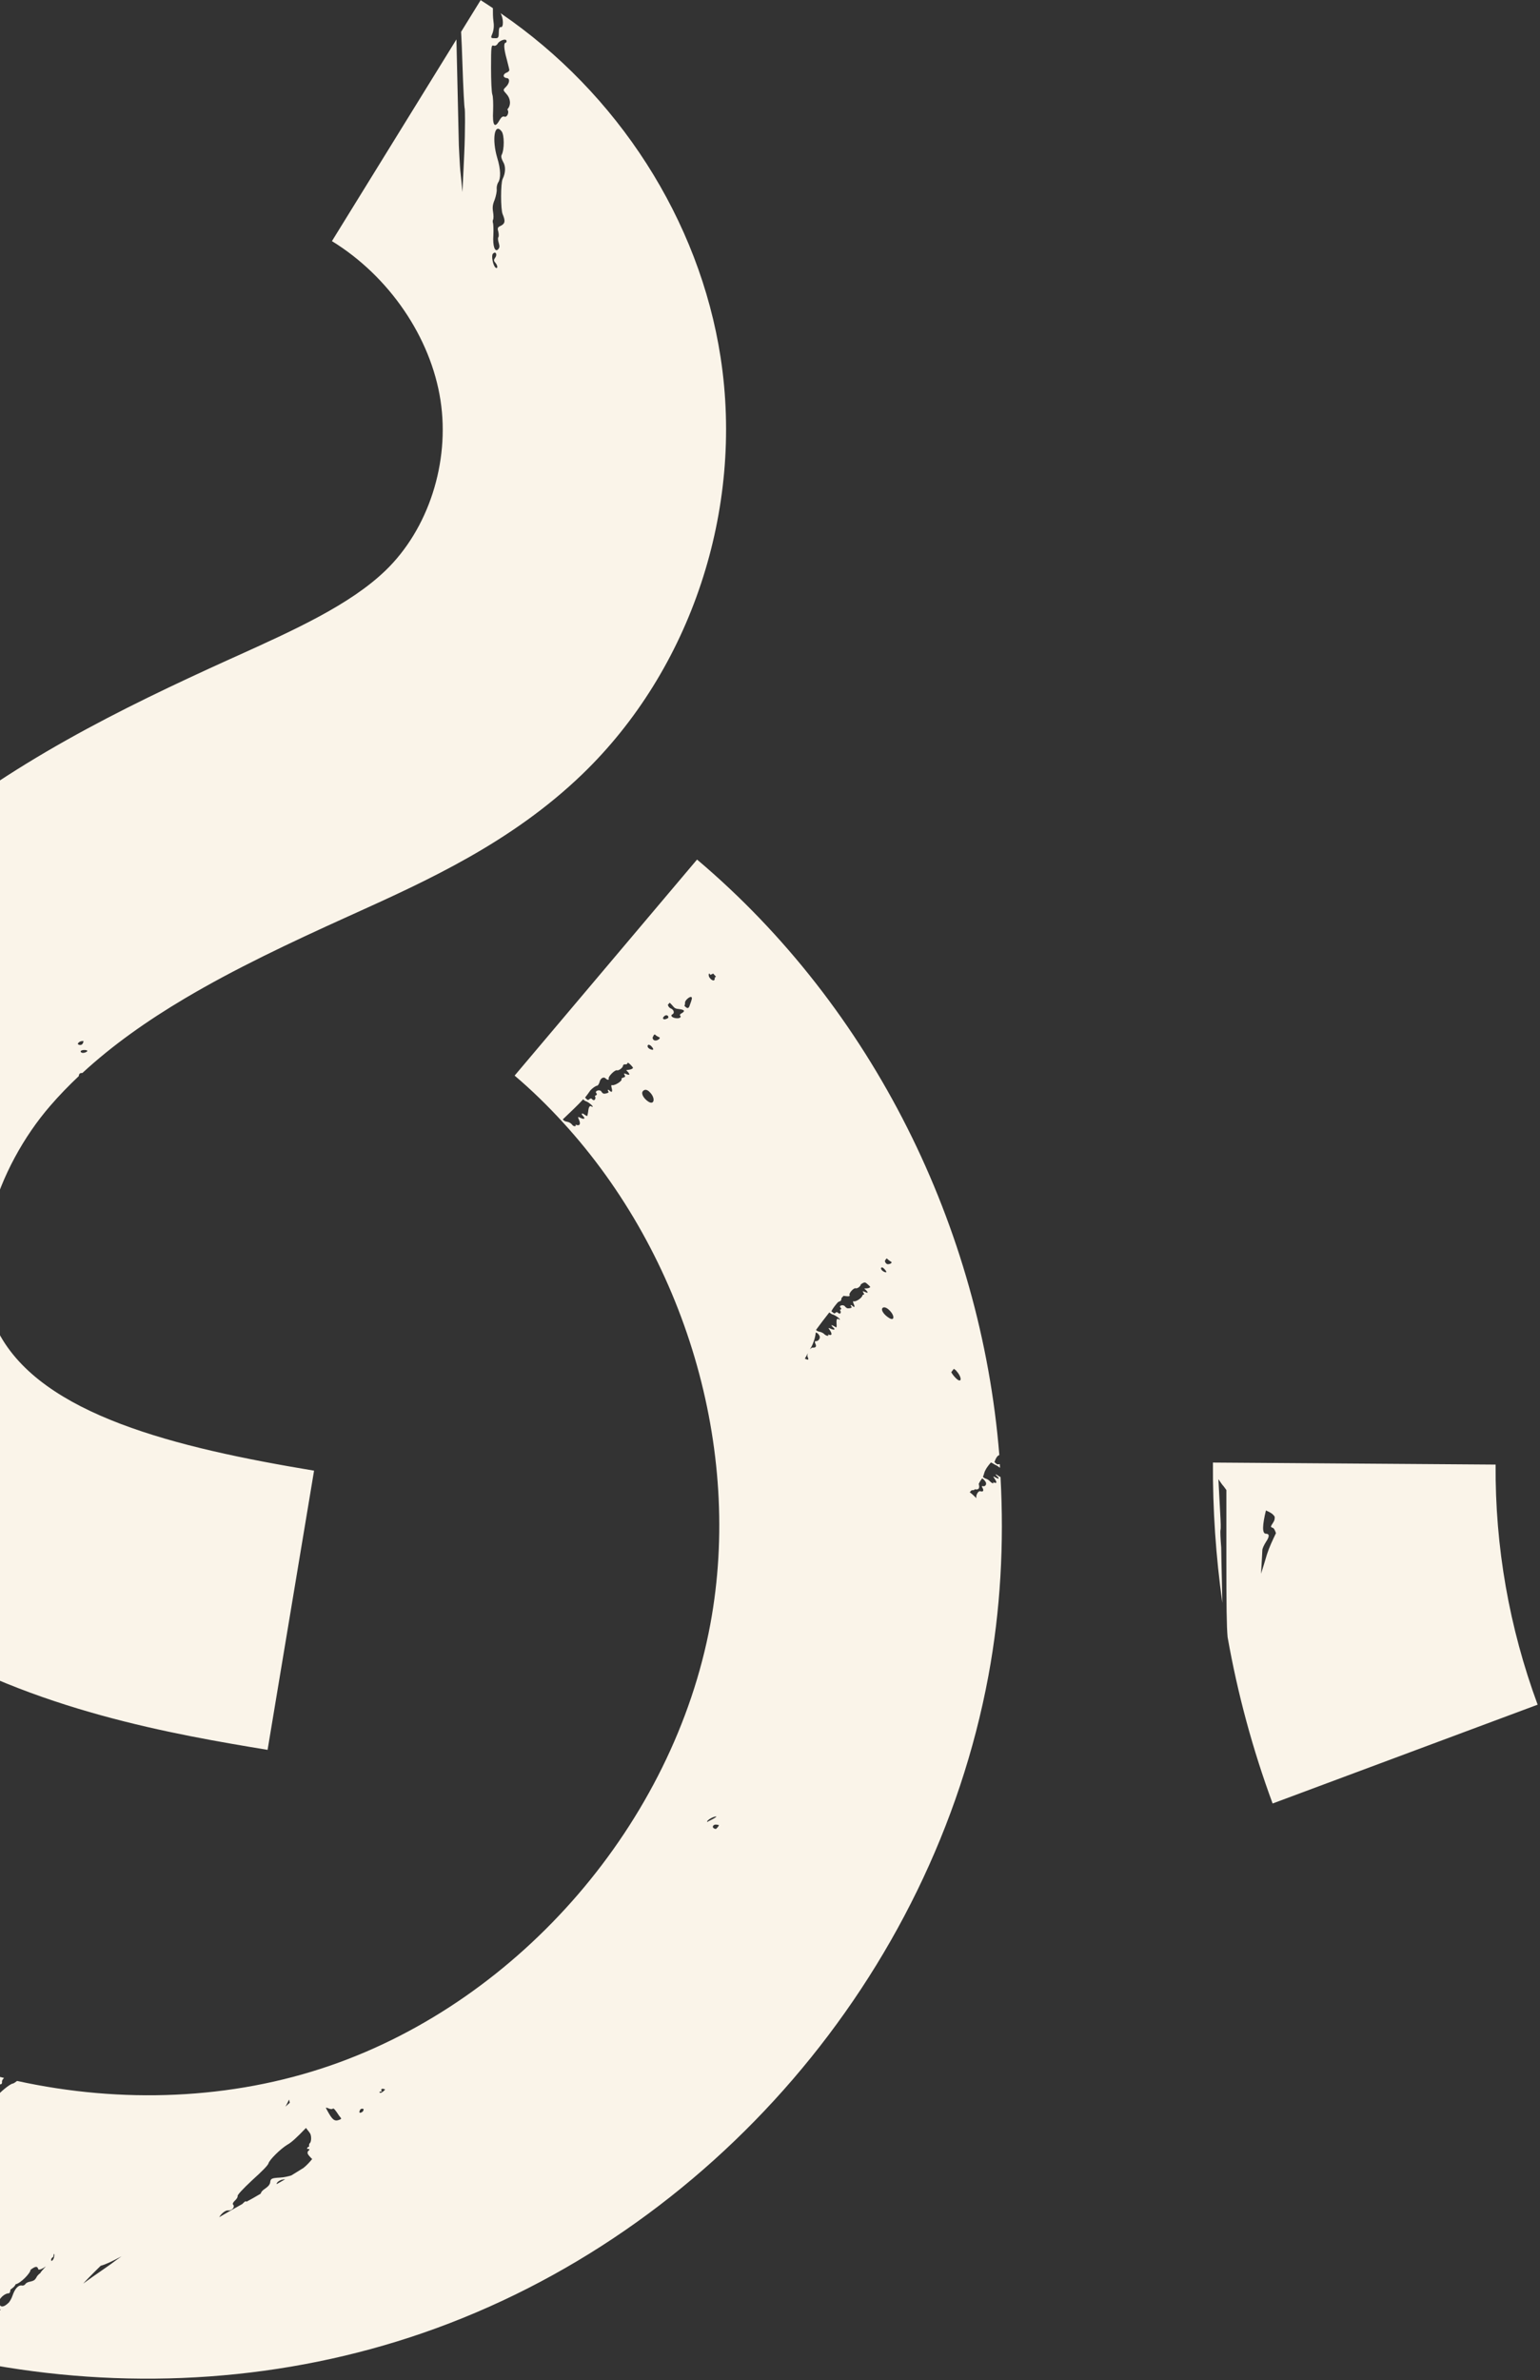 <?xml version="1.0" encoding="UTF-8"?>
<svg width="479px" height="740px" viewBox="0 0 479 740" version="1.1" xmlns="http://www.w3.org/2000/svg" xmlns:xlink="http://www.w3.org/1999/xlink">
    <rect x="0" y="0" width="479" height="740" fill="#333333" stroke="none"/>
    <title>Combined Shape</title>
    <g id="Front-End-Jam-n-Vegan" stroke="none" stroke-width="1" fill="none" fill-rule="evenodd">
        <g id="Full-Menu-Page" transform="translate(0, -33)" fill="#FAF4E9">
            <path d="M216.809,300.242 C271.488,346.44 305.11,414.632 310.83,485.366 C310.343,485.589 309.883,485.939 309.311,487.573 C310.119,488.352 310.232,488.358 310.976,488.205 L310.976,488.205 L311.041,489.352 C310.562,488.987 310.015,488.618 309.715,488.501 C309.436,488.429 308.948,488.007 308.229,487.686 C307.629,488.334 306.958,489.262 306.708,489.701 C306.025,490.855 306.18,491.146 305.728,492.198 C306.002,492.382 306.163,492.561 306.495,492.691 C307.054,492.834 307.548,493.143 307.922,493.559 C308.511,494.213 309.349,494.427 308.874,493.779 C310.086,494.409 310.169,493.904 309.432,492.846 C308.801,491.907 308.801,491.907 309.628,492.347 C310.728,492.971 310.965,492.757 310.157,491.978 C309.83,491.734 309.621,491.384 309.621,491.384 C309.621,491.384 310.014,491.461 310.394,491.764 C310.764,492.055 311.198,492.203 311.198,492.203 C312.331,512.818 311.224,533.598 307.427,554.067 C290.124,647.145 221.15,727.311 131.686,758.287 C45.439,788.154 -54.066,770.198 -124.917,712.922 C-123.777,711.918 -122.834,710.767 -122.682,710.027 C-122.203,707.357 -124.611,708.363 -127.133,711.107 C-129,709.559 -130.951,708.108 -132.782,706.506 L-132.782,706.506 L-117.958,689.585 C-117.11,688.757 -116.229,687.92 -115.31,687.029 C-110.064,681.982 -105.584,677.518 -105.453,677.185 C-105.323,676.852 -102.334,673.838 -98.882,670.622 C-95.424,667.293 -91.182,663.043 -89.388,661.212 C-85.14,656.634 -76.378,648.896 -70.27,644.042 C-49.653,660.869 -24.892,672.716 1.278,679.054 C0.886,679.407 0.641,679.757 0.62,680.163 C0.692,680.96 0.514,681.12 -0.901,681.103 C-2.601,681.126 -3.058,682.292 -1.809,683.32 C-2.802,683.891 -4.133,684.443 -5.191,685.18 C-7.128,686.494 -7.128,686.494 -6.277,687.558 C-5.582,688.331 -5.243,688.349 -4.815,687.748 C-4.506,687.255 -3.799,686.726 -3.11,686.536 C-2.474,686.286 -1.697,685.715 -1.28,685.103 C-0.385,683.803 3.016,680.912 3.985,680.794 L4.045,680.782 C4.286,680.716 4.756,680.408 5.318,679.98 C37.723,687.077 71.965,685.867 102.875,675.149 C162.052,654.674 209.493,599.536 220.939,537.974 C231.08,483.399 213.055,423.4 175.082,381.944 C170.368,376.803 165.39,371.92 160.065,367.415 L160.065,367.415 Z M-2.879,749.403 C-3.069,749.79 -3.485,750.164 -4.246,750.634 C-5.411,751.252 -5.714,751.633 -5.636,752.316 C-5.618,753.053 -5.737,753.16 -7.038,753.148 C-7.431,753.071 -7.663,753.172 -7.948,753.214 C-7.74,753.564 -7.644,753.909 -8.542,753.749 C-8.619,754.141 -8.417,754.605 -7.822,755.146 C-8.642,755.669 -9.903,756.18 -10.853,756.798 C-11.603,757.28 -11.97,757.589 -12.148,757.749 C-11.72,758.225 -11.06,758.599 -10.234,759.039 C-9.931,758.659 -9.402,758.29 -8.885,758.148 C-8.255,758.011 -7.548,757.482 -7.233,756.875 C-6.49,755.669 -3.359,753.172 -2.563,753.101 C-2.164,753.065 -1.047,752.275 0.141,751.205 C0.105,750.806 -0.335,750.557 -1.232,750.396 C-2.023,750.355 -2.516,750.045 -2.879,749.403 Z M14.27,737.622 C13.444,738.258 12.339,738.823 11.899,738.573 C11.631,737.2 10.632,737.883 9.515,738.674 C9.456,739.803 6.349,742.924 4.863,743.186 C4.667,743.685 4.364,744.065 3.247,744.856 C3.212,745.534 3.016,746.033 2.677,746.015 C1.489,745.987 -0.354,747.668 -0.294,748.69 C-0.168,750.622 1.199,750.468 2.815,748.797 C3.243,748.197 3.617,747.537 3.884,746.758 C4.62,744.589 5.642,743.453 6.712,743.566 C7.158,743.703 7.621,743.501 7.865,743.174 C8.055,742.787 8.81,742.431 9.493,742.353 C10.468,742.122 10.878,741.86 11.252,741.2 C11.507,740.647 11.87,740.214 12.577,739.684 C12.589,739.459 13.248,738.757 14.27,737.622 Z M37.819,734.501 C34.616,736.201 32.875,737.016 31.324,737.444 C28.341,740.344 26.244,742.556 25.881,742.99 C26.998,742.199 27.954,741.468 28.882,740.826 C32.055,738.615 33.992,737.301 34.759,736.718 C35.644,736.029 36.761,735.238 37.819,734.501 Z M16.854,733.681 C16.67,733.954 16.593,734.346 16.634,734.632 C16.284,734.84 15.755,735.208 15.945,735.898 C16.504,736.041 17.092,734.543 16.854,733.681 Z M-49.782,726.945 C-50.198,727.32 -50.674,727.748 -51.036,728.182 C-50.816,728.307 -50.537,728.378 -50.263,728.562 C-48.855,727.617 -48.819,726.939 -49.782,726.945 Z M-44.154,725.43 C-42.205,723.89 -42.164,723.099 -44.202,724.181 C-45.836,725.115 -46.543,725.644 -46.745,726.256 C-47.078,727.201 -45.871,726.868 -44.154,725.43 Z M95.167,694.597 C92.232,697.67 90.569,699.168 89.404,699.786 C87.182,701.142 83.777,704.53 83.492,705.647 C83.29,706.26 81.556,708.037 78.466,710.819 C75.311,713.767 73.808,715.444 73.903,715.788 C74.004,716.02 73.63,716.68 73.095,717.162 C72.501,717.697 72.246,718.249 72.519,718.434 C73.162,719.147 72.135,720.373 71.01,720.223 C70.167,720.099 68.806,721.239 68.182,722.339 C71.278,720.52 73.786,719.123 75.361,718.243 C76.079,717.489 76.608,717.12 76.585,717.572 C77.749,716.954 79.265,716.127 81.077,715.034 C81.22,714.475 81.641,713.987 82.462,713.464 C83.46,712.781 83.97,712.128 84.036,711.509 C84.177,710.327 84.445,710.171 87.114,710.028 C88.25,709.975 89.682,709.654 90.603,709.363 C91.833,708.578 93.117,707.853 94.406,707.015 C95.47,706.165 96.373,705.136 97.098,704.268 C96.235,703.43 95.54,702.657 95.676,702.212 C95.753,701.819 95.937,701.546 96.104,701.611 C96.104,701.611 96.229,701.391 96.24,701.165 C95.789,701.142 95.45,701.124 95.515,700.957 C95.527,700.731 95.765,700.517 96.169,700.369 C96.079,699.911 96.156,699.519 96.335,699.358 C96.923,698.936 96.922,696.784 96.333,696.13 C96.125,695.78 95.697,695.304 95.167,694.597 Z M88.672,710.563 C88.333,710.546 87.988,710.641 87.531,710.73 C86.491,711.128 86.009,711.669 86.045,712.067 C86.919,711.604 87.739,711.081 88.672,710.563 Z M-29.174,708.254 L-29.272,708.262 C-30.3,708.435 -33.188,710.604 -33.217,711.169 C-32.207,711.336 -31.707,711.532 -31.386,711.888 C-30.447,711.258 -29.954,710.491 -29.485,710.176 C-28.534,709.32 -28.416,708.138 -29.272,708.262 Z M-104.556,690.369 C-104.859,689.674 -105.21,689.882 -110.201,694.376 C-113.112,696.997 -115.798,699.631 -116.113,700.237 C-116.427,700.843 -118.037,702.401 -119.695,703.786 C-123.243,706.657 -123.533,707.887 -120.668,707.245 C-119.581,707.02 -118.903,707.055 -118.707,707.632 C-118.356,708.5 -116.507,707.804 -116.454,706.788 C-114.588,706.829 -113.237,705.247 -113.05,703.399 C-112.871,701.71 -112.849,701.711 -111.493,701.783 C-109.799,701.872 -108.617,700.915 -109.366,700.082 C-109.628,699.672 -109.717,699.215 -109.42,698.947 C-109.123,698.68 -108.558,698.709 -108.118,698.959 C-107.678,699.209 -107.114,699.238 -106.935,699.078 C-106.806,698.961 -106.315,698.234 -105.702,697.321 L-105.468,696.97 C-105.308,696.732 -105.142,696.485 -104.975,696.236 C-103.062,693.223 -101.749,691.933 -101.22,692.64 C-99.604,692.046 -101.964,690.619 -103.224,690.893 C-103.854,691.029 -104.407,690.774 -104.556,690.369 Z M-23.487,701.877 L-23.616,701.878 C-25.203,701.908 -25.88,702.948 -25.03,704.012 C-24.655,704.428 -24.149,704.274 -23.603,703.804 C-22.383,702.77 -22.368,701.831 -23.616,701.878 Z M102.167,688.51 C101.168,688.118 101.192,688.096 101.947,689.461 C103.386,692.062 104.047,692.629 105.491,692.082 C106.068,691.886 106.246,691.726 105.978,691.429 C105.764,691.191 105.181,690.424 104.711,689.663 C103.92,688.546 103.7,688.421 103.463,688.635 C103.284,688.795 102.72,688.765 102.167,688.51 Z M113.086,688.688 C112.361,688.48 112.01,688.688 111.797,689.526 C111.725,689.806 111.892,689.871 112.118,689.883 C112.694,689.687 113.104,689.425 113.086,688.688 Z M-64.911,658.763 C-65.607,657.991 -65.946,657.973 -66.373,658.573 C-66.623,659.013 -67.443,659.536 -68.019,659.732 C-68.709,659.923 -69.465,660.517 -69.849,661.165 C-70.618,662.438 -74.08,665.189 -74.995,665.368 C-75.964,665.486 -82.197,670.991 -82.416,671.942 C-82.636,672.893 -83.795,673.398 -84.33,672.804 C-84.919,672.15 -87.456,674.112 -89.167,676.513 C-90.082,677.767 -91.163,678.956 -91.686,679.212 C-93.368,679.973 -97.218,683.224 -98.786,685.067 C-99.814,686.315 -100.7,687.005 -101.858,687.51 C-103.415,688.051 -103.475,688.105 -102.619,689.056 C-101.929,689.941 -101.643,689.9 -100.455,688.83 C-99.564,688.027 -98.987,687.831 -98.833,688.122 C-98.374,689.109 -96.045,686.797 -96.206,685.543 C-95.452,685.186 -94.032,684.015 -94.46,683.539 C-94.995,682.945 -91.655,680.799 -90.942,681.233 C-90.762,682.463 -89.951,682.085 -89.019,681.523 L-88.793,681.385 C-88.717,681.339 -88.641,681.292 -88.564,681.245 C-87.108,680.472 -86.633,680.044 -86.669,679.646 C-86.913,678.897 -86.033,678.32 -85.552,678.855 C-85.022,679.563 -84.125,678.647 -83.633,676.804 C-83.288,675.633 -82.867,675.146 -82.237,675.009 C-81.03,674.676 -74.898,670.016 -74.863,669.338 C-74.898,668.94 -74.304,668.405 -73.312,667.834 C-72.028,667.109 -71.666,666.675 -71.743,665.992 C-71.702,665.201 -71.593,665.06 -70.222,665.053 C-68.466,665.043 -68.012,663.923 -69.26,662.895 C-68.327,662.378 -67.05,661.765 -65.992,661.028 C-64.114,659.768 -64.114,659.768 -64.911,658.763 Z M89.909,685.769 C89.529,686.542 89.208,687.261 88.775,687.975 L88.775,687.975 L90.141,686.744 C90.046,686.4 90.004,686.114 89.909,685.769 Z M119.8,682.643 C118.807,682.138 118.219,682.56 118.808,683.213 C118.463,683.309 118.237,683.297 118.005,683.398 C118.089,683.968 118.897,683.671 119.8,682.643 Z M222.632,600.275 L222.513,600.278 C221.544,600.397 221.318,601.461 222.668,601.645 C223.024,601.324 223.44,600.95 223.636,600.451 C223.636,600.451 223.024,600.248 222.513,600.278 Z M222.868,597.805 C222.202,597.544 219.694,598.941 219.95,599.464 C221.347,598.745 222.333,598.287 222.868,597.805 Z M149.498,33.047 C150.796,33.847 152.046,34.711 153.312,35.543 C153.296,36.983 153.328,38.391 153.456,39.351 C153.697,40.951 153.617,42.072 153.216,43.272 C152.575,44.792 152.575,44.872 153.857,44.872 C154.979,44.952 155.139,44.712 155.139,43.112 C155.139,41.912 155.379,41.351 155.7,41.431 C156.742,41.752 156.581,38.471 155.668,37.079 C192.16,61.945 217.561,101.421 224.132,144.097 C231.44,191.493 214.917,241.193 181.054,273.772 C159.033,294.958 132.862,306.799 109.769,317.248 L109.769,317.248 L107.926,318.08 C90.281,326.065 73.116,334.161 57.555,343.378 C45.808,350.339 35.006,357.939 25.631,366.596 C24.893,366.612 24.621,366.692 24.509,367.572 C21.368,370.533 18.387,373.605 15.598,376.837 C-0.829,395.831 -11.599,426.137 -0.46,447.307 C13.05,472.958 54.686,483.102 97.685,490.239 L97.685,490.239 L83.229,577.047 C54.702,572.326 10.309,564.838 -27.16,541.78 L-27.16,541.78 L-27.16,534.371 L-27.945,541.284 C-48.01,528.786 -66.056,511.841 -78.492,488.255 C-104.102,439.579 -93.253,384.534 -68.46,343.378 C-63.219,334.689 -57.402,326.593 -51.135,319.344 C-43.908,310.975 -36.087,303.503 -27.945,296.542 L-27.945,296.542 L-27.16,295.838 C2.697,270.444 37.618,253.274 71.53,237.913 L71.53,237.913 L73.389,237.081 C91.611,228.84 108.807,221.063 119.881,210.406 C133.263,197.541 139.978,176.755 137.013,157.458 C134,137.888 121.067,118.926 103.246,107.965 L103.246,107.965 L141.965,45.256 C141.98,46.128 142.148,53.324 142.321,60.773 L142.365,62.677 C142.545,70.442 142.719,77.921 142.719,78.235 C142.757,78.964 142.796,79.749 142.835,80.545 L142.875,81.343 C142.99,83.606 143.116,85.839 143.28,87.036 C143.52,89.116 143.68,91.036 143.84,92.716 C143.901,91.276 143.972,89.768 144.046,88.244 L144.196,85.187 C144.27,83.663 144.341,82.155 144.401,80.715 C144.567,77.069 144.626,73.595 144.633,71.036 L144.633,70.032 C144.627,68.215 144.595,67.038 144.562,66.874 C144.401,66.554 144.081,60.313 143.84,52.953 C143.712,49.048 143.568,45.464 143.424,42.888 L143.424,42.888 Z M305.479,492.638 C305.295,492.911 304.873,493.399 304.428,494.338 C304.755,495.658 304.553,496.27 303.15,496.026 C303.139,496.252 302.794,496.347 302.229,496.317 C302.051,496.478 301.813,496.692 301.629,496.965 C302.45,497.518 303.092,498.232 303.74,498.832 C303.383,498.077 304.203,496.478 304.875,496.627 C305.766,496.9 306.069,496.52 305.659,495.705 C305.343,495.236 305.355,495.01 305.581,495.022 C306.413,495.349 307.025,494.475 306.555,493.714 C306.187,493.185 305.865,492.828 305.479,492.638 Z M296.666,458.594 C296.423,458.921 296.12,459.302 295.876,459.629 C296.186,460.211 296.769,460.978 297.47,461.638 C299.201,463.201 299.247,461.222 297.535,459.32 C297.273,458.91 296.94,458.779 296.666,458.594 Z M251.281,453.714 C251.026,454.267 250.657,454.814 250.343,455.42 C251.449,455.931 251.668,455.841 251.169,454.784 C251.068,454.552 251.145,454.16 251.281,453.714 Z M253.808,447.328 L253.709,447.33 C253.639,448.685 252.968,450.688 252.344,451.788 C252.22,452.008 252.095,452.228 251.911,452.501 C252.208,452.234 252.505,451.966 252.731,451.978 C253.688,452.085 254.05,451.651 253.64,450.837 C253.384,450.314 253.401,449.975 253.627,449.987 C254.584,450.094 255.309,449.011 254.851,448.239 C254.476,447.608 254.108,447.294 253.709,447.33 Z M257.945,441.041 C256.549,442.836 255.153,444.631 253.81,446.486 C254.024,446.723 254.351,446.967 254.969,447.056 C255.528,447.199 256.081,447.455 256.402,447.811 C257.05,448.412 258.007,448.519 257.532,447.871 C258.75,448.388 258.893,447.829 258.215,446.717 C257.531,445.719 257.531,445.719 258.47,446.165 C259.635,446.622 259.932,446.355 259.064,445.63 C258.737,445.386 258.588,444.982 258.588,444.982 C258.588,444.982 258.981,445.059 259.421,445.309 C259.801,445.612 260.194,445.689 260.194,445.689 C260.194,445.689 260.283,445.071 260.199,444.5 C260.103,443.079 260.406,442.699 261.054,443.299 C261.845,443.341 259.716,441.813 258.932,441.659 C258.652,441.587 258.272,441.284 257.945,441.041 Z M276.395,440.143 C275.55,439.396 274.742,439.263 274.433,439.757 C274.005,440.357 274.951,441.766 276.432,442.693 C278.346,443.983 278.387,441.901 276.395,440.143 Z M269.841,432.267 C269.127,431.618 268.919,431.482 267.743,432.326 C267.713,432.891 266.709,433.687 266.15,433.545 C265.597,433.289 263.975,435.072 264.231,435.596 C264.487,436.119 263.922,436.089 262.347,435.893 C262.163,436.166 261.985,436.327 261.747,436.541 C261.717,437.105 261.527,437.492 261.355,437.539 C261.129,437.527 260.832,437.795 260.6,437.896 C259.816,438.817 259.091,439.685 258.586,440.678 C259.455,441.403 259.562,441.522 259.865,441.142 C260.102,440.928 260.388,440.886 260.602,441.124 C261.357,441.843 261.85,441.076 261.214,440.25 C261.499,440.208 261.909,439.947 261.421,439.525 C260.827,438.984 262.039,438.538 262.693,439.025 C263.437,439.971 263.787,439.763 264.298,439.733 C264.869,439.65 265.047,439.489 264.78,439.192 C264.351,438.716 264.643,438.562 265.184,439.043 C265.832,439.644 265.962,439.311 265.504,438.324 C265.254,437.688 265.266,437.462 265.599,437.593 C266.271,437.741 268.202,436.541 268.309,435.584 C268.82,435.554 268.885,435.388 268.57,434.918 C268.201,434.389 268.261,434.335 269.146,434.722 C270.252,435.233 270.056,434.656 268.807,433.628 C269.152,433.533 269.77,433.622 270.174,433.473 C270.87,433.17 270.858,433.181 269.841,432.267 Z M274.962,427.44 C274.641,427.083 274.308,426.952 274.13,427.113 C273.833,427.38 274.196,428.022 274.969,428.403 C275.908,428.849 275.932,428.397 274.962,427.44 Z M275.864,424.26 C275.46,424.408 275.502,424.694 275.324,424.854 C275.086,425.068 275.443,425.823 275.943,426.019 C276.501,426.162 277.541,425.764 277.28,425.353 C276.62,424.979 276.186,424.616 275.864,424.26 Z M-14.9,391.062 C-15.942,391.062 -16.182,391.142 -16.022,391.382 C-15.942,391.622 -16.022,391.942 -16.262,392.182 C-16.583,392.422 -16.663,392.742 -16.503,392.983 C-16.022,393.543 -16.262,395.143 -16.823,395.383 C-17.384,395.703 -17.384,398.743 -16.823,398.983 C-16.262,399.303 -16.743,399.703 -17.544,399.703 C-18.266,399.703 -18.426,400.583 -18.025,401.543 C-17.464,402.263 -16.743,403.063 -15.621,403.623 C-14.583,403.818 -14.333,403.54 -14.148,403.215 L-14.052,403.041 L-14.052,403.041 L-14.019,402.983 C-13.618,402.343 -13.618,402.103 -13.938,402.023 C-14.66,401.943 -14.579,401.543 -13.778,401.543 C-12.897,401.543 -12.977,401.143 -14.019,400.503 C-14.66,400.183 -14.82,399.943 -14.499,399.703 C-13.858,399.303 -13.217,396.519 -13.778,396.343 C-14.019,396.263 -14.019,395.943 -13.778,395.543 C-13.538,395.063 -13.538,394.823 -14.099,394.663 C-14.74,394.503 -14.66,394.423 -13.778,394.023 C-12.656,393.543 -13.137,393.143 -14.74,393.303 C-14.579,392.903 -14.099,392.422 -13.938,391.942 C-13.618,391.142 -13.618,391.062 -14.9,391.062 Z M-4.723,392.983 C-5.925,392.983 -6.646,393.463 -6.486,394.343 C-6.326,395.223 -4.723,395.783 -3.041,395.463 C-0.797,395.063 -2.159,392.983 -4.723,392.983 Z M-14.66,382.182 C-15.14,382.182 -15.461,382.342 -15.461,382.582 C-15.461,383.142 -14.756,383.366 -14.019,383.062 C-12.993,382.63 -13.297,382.182 -14.66,382.182 Z M181.391,374.778 C179.828,376.508 177.267,378.921 175.063,381.014 C175.271,381.365 175.597,381.631 176.383,381.763 C177,381.875 177.495,382.161 177.869,382.577 C178.339,383.338 179.415,383.338 178.999,382.637 C180.271,383.213 180.68,382.544 180.145,381.281 C179.662,380.123 179.64,380.122 180.579,380.568 C181.738,381.139 182.154,380.764 181.345,379.986 C181.024,379.629 180.87,379.338 180.988,379.231 C181.107,379.124 181.44,379.254 181.821,379.558 C182.201,379.861 182.647,379.997 182.647,379.997 C182.647,379.997 182.877,379.273 182.95,378.541 C183.108,377.021 183.508,376.532 184.156,377.132 C185,377.233 182.925,375.55 182.265,375.391 C181.985,375.319 181.658,375.076 181.391,374.778 Z M-14.419,378.261 C-15.221,378.501 -15.781,378.581 -16.262,378.581 C-16.423,378.981 -16.182,379.301 -16.182,379.541 C-16.182,379.941 -15.461,380.261 -14.98,380.021 C-14.419,379.701 -14.019,378.421 -14.419,378.261 Z M202.117,372.585 C201.314,371.693 200.47,371.592 199.923,372.3 C199.377,373.007 200.15,374.463 201.571,375.444 C203.539,376.794 203.948,374.38 202.117,372.585 Z M196.216,364.12 C195.461,363.401 195.241,363.276 195.17,363.555 C195.099,363.835 194.807,363.989 194.415,363.912 C194.076,363.894 193.785,364.049 193.767,364.388 C193.679,365.006 192.383,365.957 191.884,365.761 C191.271,365.559 189.18,367.657 189.317,368.287 C189.514,368.864 188.949,368.834 188.354,368.293 C187.765,367.639 186.714,368.263 186.482,369.44 C186.28,370.053 185.972,370.546 185.746,370.534 C185.116,370.671 184.23,371.36 183.63,372.008 C183.078,372.829 182.531,373.536 181.985,374.243 C182.788,375.135 182.901,375.141 183.376,374.713 C183.673,374.445 184.012,374.463 184.166,374.755 C184.862,375.527 185.534,374.6 185.016,373.667 C185.355,373.685 185.943,373.262 185.456,372.84 C184.92,372.246 186.311,371.64 186.959,372.24 C187.584,373.292 187.994,373.031 188.564,372.947 C189.254,372.757 189.432,372.597 189.218,372.359 C188.796,371.77 189.2,371.622 189.681,372.157 C190.33,372.757 190.573,372.43 190.24,371.224 C190.049,370.534 190.12,370.255 190.453,370.385 C191.238,370.54 193.567,369.088 193.324,368.555 C193.222,368.323 193.46,368.109 193.918,368.02 C194.494,367.823 194.559,367.657 194.244,367.187 C193.988,366.664 194.047,366.633 194.934,366.997 C196.098,367.477 195.962,366.825 194.773,365.743 C195.177,365.594 195.854,365.63 196.318,365.428 C197.073,365.071 197.073,365.071 196.216,364.12 Z M-17.064,371.381 C-17.544,371.141 -18.025,371.461 -18.025,372.261 C-18.105,373.141 -17.464,373.301 -17.064,372.501 C-16.743,371.861 -16.743,371.541 -17.064,371.381 Z M-14.66,367.7 C-14.339,366.66 -14.82,366.58 -16.182,367.46 C-16.983,368.1 -17.304,368.1 -18.586,368.02 C-19.868,367.86 -20.028,367.86 -20.028,368.26 C-20.028,368.74 -18.987,369.06 -18.346,368.9 C-17.224,368.58 -16.342,369.06 -16.583,369.78 C-16.903,370.821 -15.797,370.805 -14.66,369.78 C-14.035,369.204 -14.019,368.58 -14.579,368.58 C-14.82,368.58 -14.9,368.26 -14.66,367.7 Z M-16.022,362.58 C-16.583,362.58 -16.823,364.58 -16.262,364.98 C-15.942,365.22 -15.701,365.54 -15.701,365.7 C-14.259,365.86 -14.099,365.46 -14.66,364.5 C-15.461,362.9 -15.701,362.58 -16.022,362.58 Z M26.608,360.18 C27.57,359.78 27.249,359.38 25.887,359.46 C25.406,359.54 25.086,359.7 25.086,359.86 C25.086,360.34 25.807,360.5 26.608,360.18 Z M202.473,358.164 C202.092,357.861 201.759,357.73 201.581,357.89 C201.165,358.265 201.581,358.966 202.36,359.234 C203.413,359.686 203.442,359.121 202.473,358.164 Z M25.967,356.659 C25.326,356.659 24.685,356.739 24.204,357.459 C24.204,357.859 25.005,358.019 25.406,357.779 C25.807,357.539 25.967,356.979 25.967,356.659 Z M203.678,354.603 C203.274,354.752 203.256,355.091 203.131,355.311 C202.775,355.632 203.132,356.387 203.637,356.47 C204.249,356.672 205.361,355.994 205.212,355.59 C204.439,355.21 203.999,354.96 203.678,354.603 Z M207.872,349.105 C207.675,348.528 206.998,348.492 206.517,349.033 C205.922,349.568 206.291,350.097 207.04,349.854 C207.789,349.61 207.967,349.449 207.872,349.105 Z M208.268,344.765 C208.143,344.985 207.906,345.199 207.727,345.36 C207.817,345.817 208.079,346.228 208.519,346.477 C209.63,346.876 209.857,347.963 209.215,348.326 C208.288,348.73 209.149,349.591 210.678,349.592 C211.538,349.592 212.003,349.152 211.515,348.73 C211.355,348.552 211.598,348.225 212.121,347.969 C213.173,347.345 212.911,346.935 211.223,346.733 C210.153,346.62 209.874,346.549 209.077,345.544 C208.702,345.128 208.488,344.89 208.268,344.765 Z M215.097,343.03 C214.609,342.608 212.946,344.105 213.083,344.736 C213.065,345.074 213.042,345.526 212.863,345.687 C213.827,346.757 214.231,346.608 214.575,345.437 C215.234,343.66 215.311,343.267 215.097,343.03 Z M221.822,335.682 C221.412,335.944 220.895,336.087 220.895,336.087 C220.497,335.046 220.206,336.277 220.682,336.925 C221.366,337.923 222.317,338.143 222.305,337.293 C222.269,336.895 222.447,336.735 222.732,336.693 L222.732,336.693 Z M154.017,113.118 C154.818,112.078 154.097,110.958 153.296,111.918 C152.735,112.558 153.376,115.678 154.177,116.238 C154.899,116.638 154.835,115.582 154.097,114.718 C153.552,114.078 153.536,113.838 154.017,113.118 Z M156.02,73.834 C153.777,70.954 152.975,76.395 154.658,82.075 C155.78,85.675 155.78,88.476 154.979,89.676 C154.658,90.156 154.418,91.116 154.498,91.836 C154.578,92.476 154.258,93.996 153.857,95.116 C153.216,96.636 153.136,97.516 153.376,98.957 C153.536,99.917 153.536,100.957 153.376,101.277 C153.216,101.517 153.216,102.077 153.376,102.477 C153.456,102.877 153.536,104.557 153.456,106.157 C153.216,109.518 153.937,111.598 154.979,110.478 C155.379,109.998 155.46,109.598 155.139,108.557 C154.899,107.837 154.818,107.037 154.979,106.797 C155.219,106.477 155.139,105.677 154.979,104.957 C154.658,103.917 154.818,103.597 155.78,103.197 C157.142,102.477 157.222,101.677 156.341,99.597 C155.7,98.076 155.7,89.996 156.341,88.636 C157.303,86.715 157.303,84.635 156.501,83.355 C156.02,82.475 155.78,81.675 156.02,81.195 C156.902,79.515 156.902,75.034 156.02,73.834 Z M157.463,46.232 C158.104,44.632 155.46,45.432 154.818,46.552 C154.498,47.112 153.937,47.352 153.536,47.192 C152.815,46.952 152.735,47.352 152.735,54.073 C152.735,57.993 152.895,61.753 153.136,62.393 C153.376,63.033 153.456,65.274 153.376,67.434 C153.136,71.994 153.857,73.034 155.299,70.474 C155.86,69.514 156.341,69.034 156.902,69.274 C157.783,69.594 158.505,67.754 157.783,67.034 C159.065,65.674 158.793,63.609 157.543,62.233 C156.389,60.969 156.421,60.953 157.383,59.993 C158.585,58.793 158.665,57.273 157.543,57.273 C157.062,57.193 156.662,56.953 156.662,56.553 C156.662,56.153 157.062,55.753 157.543,55.593 C158.024,55.433 158.424,55.033 158.424,54.793 C158.424,54.553 158.024,53.033 157.623,51.432 C156.662,47.992 156.581,46.152 157.463,46.232 Z M392.636,514.975 C392.636,514.413 393.196,513.289 393.755,512.405 C394.954,510.639 394.874,509.836 393.675,509.836 C392.556,509.755 392.636,507.186 393.755,502.608 C395.433,503.331 395.993,503.813 396.473,504.536 C396.552,505.419 396.313,505.901 395.993,506.383 C395.114,507.748 395.114,507.748 395.993,508.069 C396.313,508.23 396.632,508.952 396.872,509.675 C395.833,511.843 394.794,514.011 394.075,516.26 C393.435,518.508 392.796,520.436 392.236,522.283 C392.476,518.268 392.636,515.136 392.636,514.975 M381.83,541.973 C384.931,559.527 389.599,576.825 395.833,593.72 L478.268,562.996 C469.412,539.002 465.017,513.899 465.192,488.347 L377.274,487.72 C377.179,502.384 378.186,516.951 380.2,531.357 C379.928,519.697 379.848,514.477 379.848,514.172 C379.608,511.442 379.528,508.952 379.608,508.711 C379.768,508.471 379.688,506.061 379.528,503.411 C379.448,502.127 379.209,497.549 378.969,492.892 C379.608,493.775 380.088,494.578 380.567,495.06 C380.887,495.461 381.207,495.943 381.447,496.265 L381.447,517.063 C381.447,532.529 381.526,538.568 381.83,541.973" id="Combined-Shape"></path>
        </g>
    </g>
</svg>